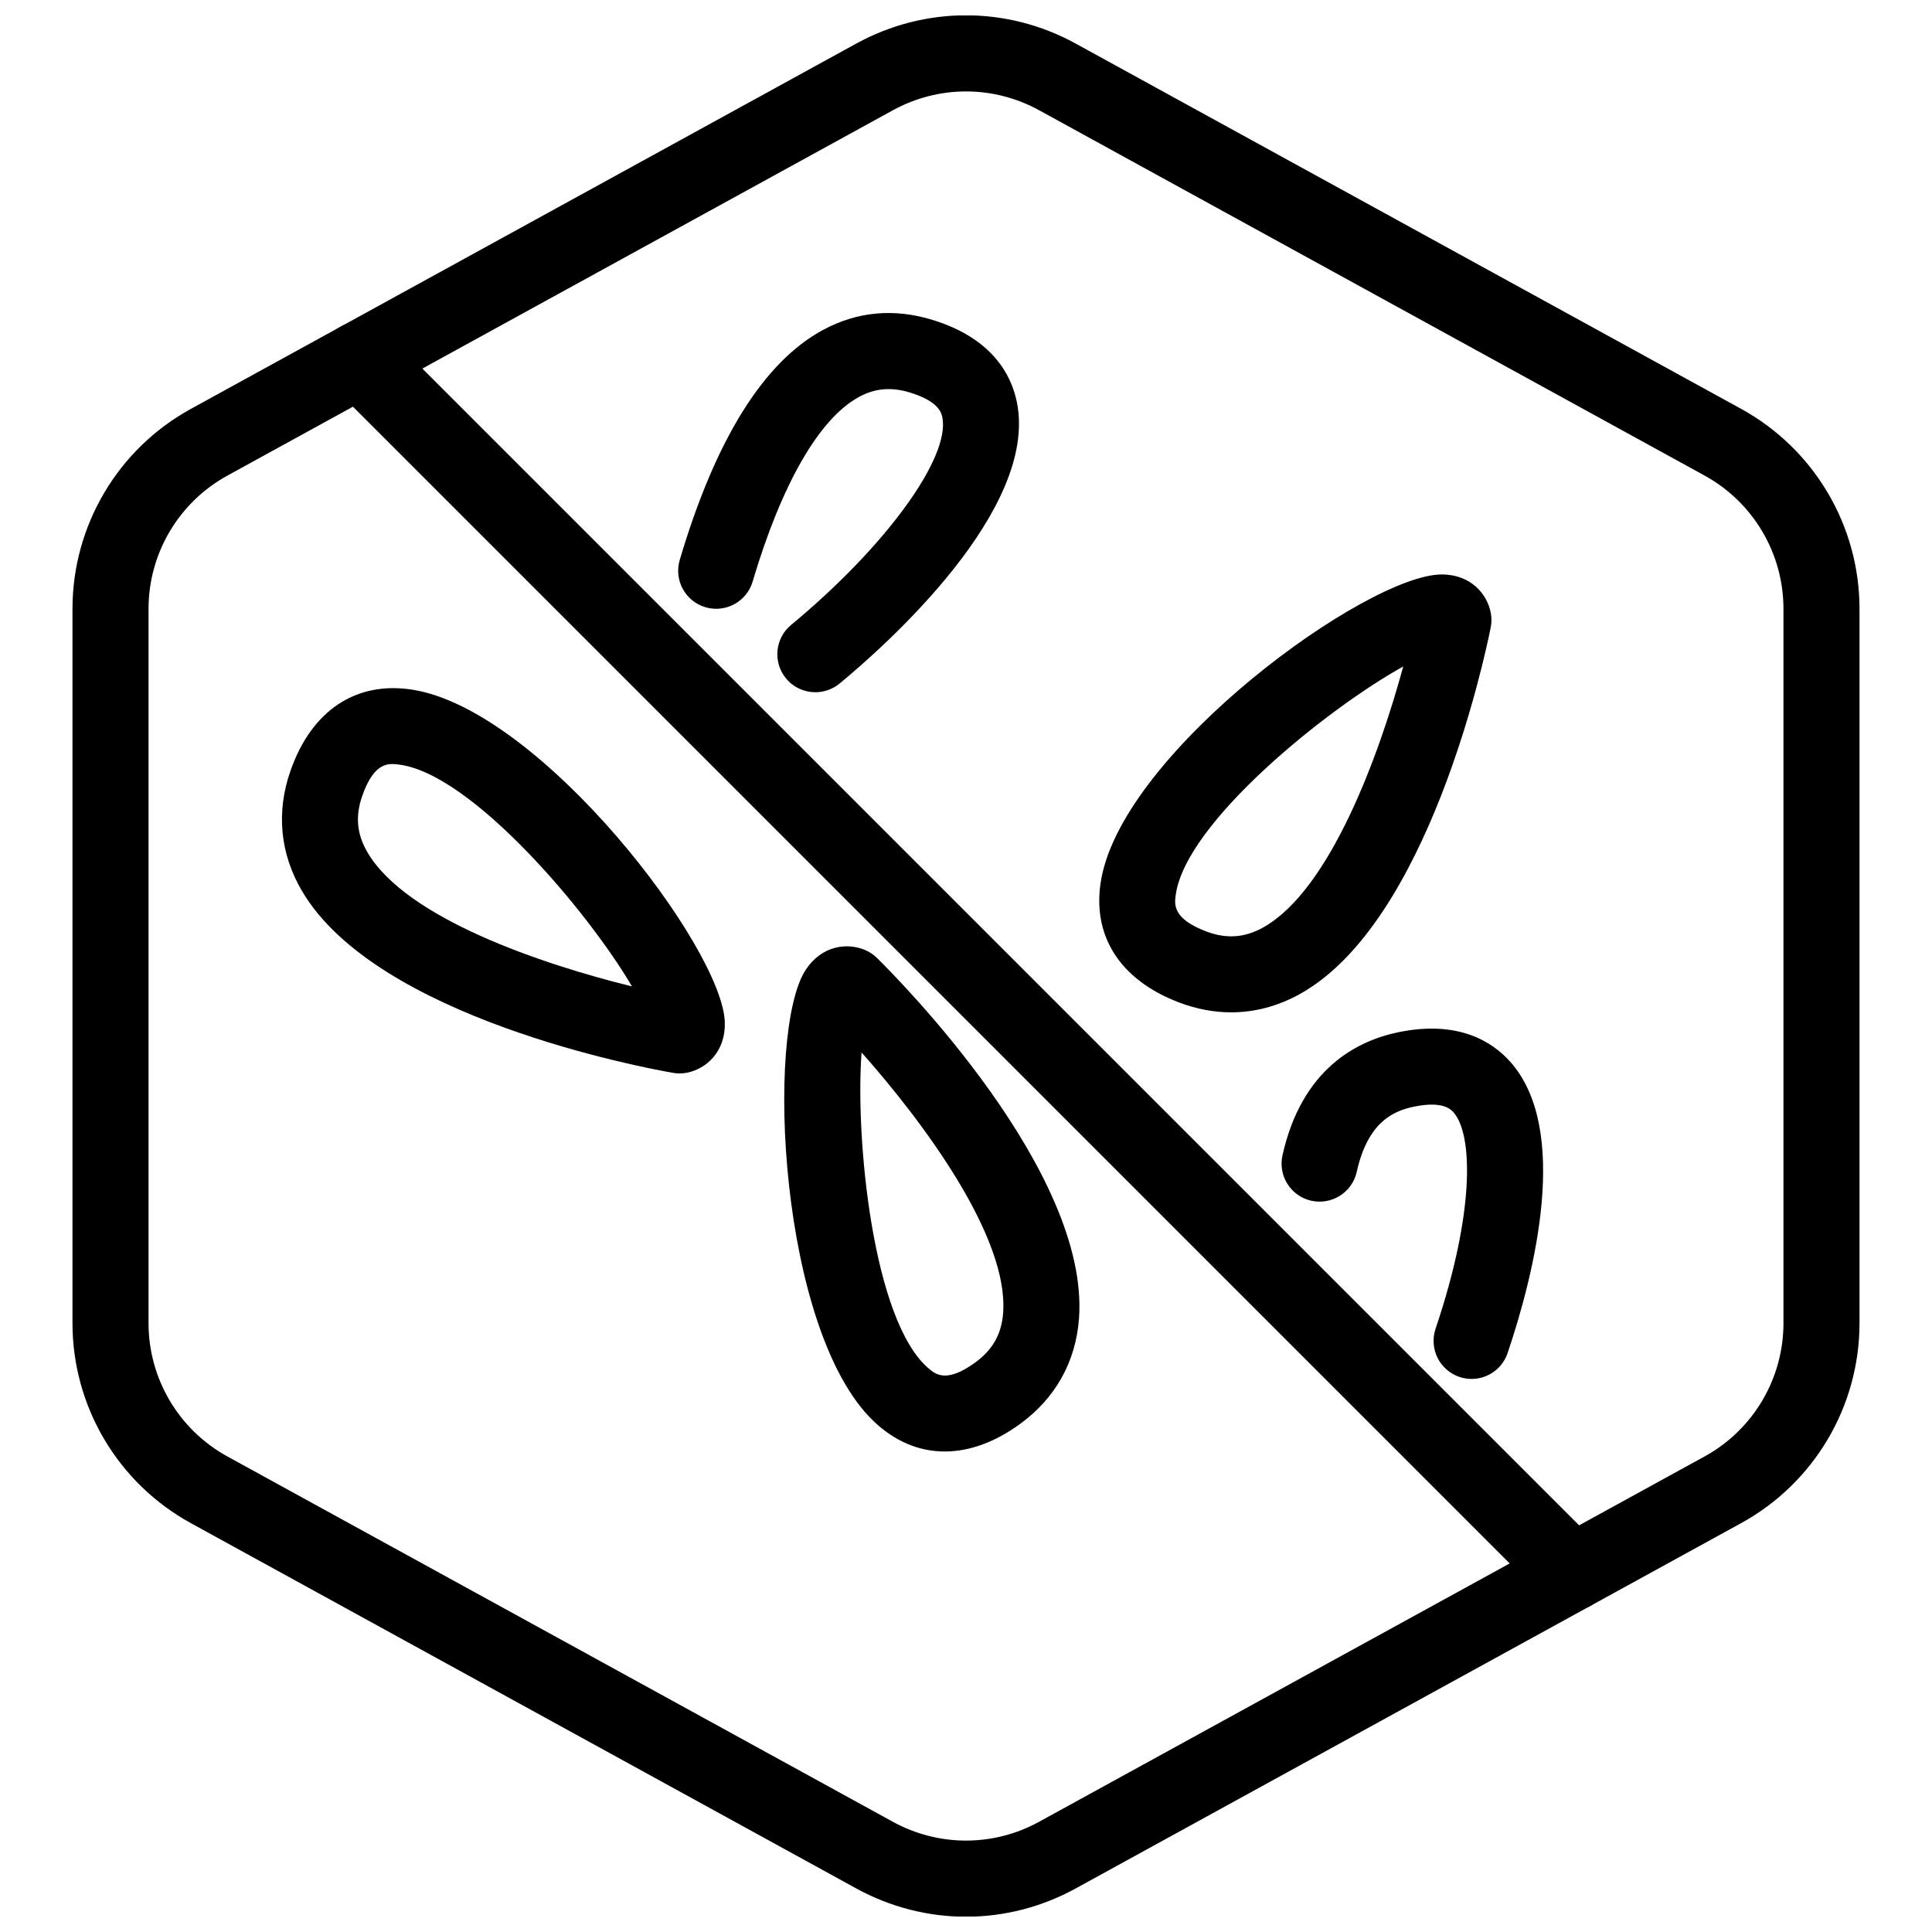 <?xml version="1.0" encoding="UTF-8"?>
<!-- Uploaded to: SVG Repo, www.svgrepo.com, Generator: SVG Repo Mixer Tools -->
<svg width="800px" height="800px" version="1.1" viewBox="144 144 512 512" xmlns="http://www.w3.org/2000/svg">
 <defs>
  <clipPath id="a">
   <path d="m163 148.09h474v503.81h-474z"/>
  </clipPath>
 </defs>
 <g clip-path="url(#a)">
  <path d="m400 651.95c-9.992 0-19.984-2.5-29.094-7.5l-176.33-96.801c-19.352-10.625-31.367-30.93-31.367-53v-189.29c0-22.066 12.016-42.375 31.363-52.996l176.33-96.809c18.223-9.996 39.973-9.996 58.184 0l176.34 96.801c19.344 10.629 31.363 30.938 31.363 53.004v189.29c0 22.07-12.02 42.375-31.367 52.996l-176.33 96.801c-9.109 5.004-19.105 7.504-29.094 7.504zm0-483.72c-6.66 0-13.324 1.668-19.402 5.004l-176.33 96.801c-12.895 7.078-20.906 20.613-20.906 35.324v189.29c0 14.715 8.012 28.25 20.906 35.332l176.33 96.801c12.141 6.66 26.648 6.66 38.789 0l176.33-96.801c12.906-7.078 20.918-20.617 20.918-35.332v-189.29c0-14.711-8.012-28.25-20.906-35.332l-176.33-96.801c-6.074-3.332-12.738-4.996-19.398-4.996z"/>
 </g>
 <path d="m360.08 327.45c-2.902 0-5.777-1.246-7.769-3.656-3.547-4.293-2.941-10.641 1.344-14.188 24.988-20.656 42.215-44.305 40.078-55.008-0.211-1.043-0.848-4.219-8.59-6.578-4.938-1.5-9.211-1.145-13.453 1.145-10.531 5.664-20.555 23.051-28.234 48.957-1.578 5.336-7.176 8.375-12.523 6.797-5.336-1.582-8.379-7.188-6.797-12.523 9.48-31.996 22.27-52.512 38.008-60.977 9.035-4.863 18.746-5.758 28.875-2.672 15.926 4.852 21.016 14.59 22.477 21.902 5.684 28.383-34.531 64.195-46.996 74.5-1.887 1.539-4.164 2.301-6.418 2.301z"/>
 <path d="m324.09 428.47c-0.578 0-1.16-0.051-1.734-0.152-7.984-1.391-78.613-14.602-98.348-48.23-5.805-9.895-6.852-20.898-3.027-31.824 5.602-16.02 17.391-23.832 32.312-21.492 34.184 5.406 82.348 68.582 82.797 88.246 0.176 7.699-4.883 12.203-9.969 13.25-0.672 0.137-1.352 0.203-2.031 0.203zm-76.125-81.996c-2.394 0-5.394 1.102-7.965 8.445-1.883 5.387-1.445 10.148 1.387 14.973 10.305 17.562 46.441 29.711 70.09 35.512-11.543-19.723-42.637-56.598-61.945-58.809-0.477-0.059-1.008-0.121-1.566-0.121zm-17.473 5.113h0.051z"/>
 <path d="m394.36 528.66c-6.781 0-13.211-2.664-18.801-7.996-25.066-23.867-28.828-103.21-18.031-119.66 4.227-6.43 10.953-7.273 15.734-5.238 1.164 0.492 2.227 1.199 3.129 2.09 5.777 5.684 56.41 56.668 53.555 95.559-0.84 11.441-6.227 21.094-15.582 27.918-6.707 4.891-13.52 7.328-20.004 7.328zm14.062-15.473h0.051zm-36.098-90.277c-1.699 22.797 2.957 70.797 17.582 83.578 1.926 1.684 4.82 4.219 12.574-1.441 4.609-3.359 6.949-7.523 7.359-13.105 1.5-20.258-21.344-50.805-37.516-69.031z"/>
 <path d="m470.27 412.28c-4.543 0-9.145-0.863-13.715-2.586-15.879-5.992-23.422-17.957-20.695-32.828 6.231-34.031 70.52-80.629 90.207-80.629h0.02c7.699 0.012 12.078 5.176 13.004 10.289 0.223 1.246 0.211 2.519-0.039 3.762-1.586 7.957-16.504 78.242-50.602 97.156-5.805 3.219-11.938 4.836-18.18 4.836zm-6.594-21.434c5.336 2.004 10.102 1.688 15-1.02 17.77-9.848 30.809-45.691 37.195-69.207-20 11.062-57.602 41.25-60.285 60.492-0.355 2.531-0.887 6.344 8.09 9.734z"/>
 <path d="m533.99 509.43c-1.066 0-2.152-0.172-3.219-0.527-5.273-1.785-8.105-7.496-6.332-12.766 10.531-31.223 9.848-51.609 4.762-57.344-0.691-0.77-2.769-3.129-10.578-1.496-5.481 1.148-12.152 4.141-15.078 17.27-1.211 5.438-6.609 8.836-12.031 7.644-5.43-1.211-8.852-6.602-7.644-12.031 5.066-22.715 19.445-30.273 30.625-32.613 15.898-3.305 24.969 2.434 29.773 7.856 15.941 17.957 6.379 56.047-0.734 77.148-1.418 4.199-5.336 6.859-9.543 6.859z"/>
 <path d="m560.7 570.77c-2.578 0-5.152-0.984-7.125-2.953l-321.4-321.4c-3.934-3.934-3.934-10.312 0-14.246 3.93-3.934 10.316-3.934 14.246 0l321.4 321.4c3.934 3.934 3.934 10.312 0 14.246-1.961 1.973-4.543 2.953-7.121 2.953z"/>
</svg>